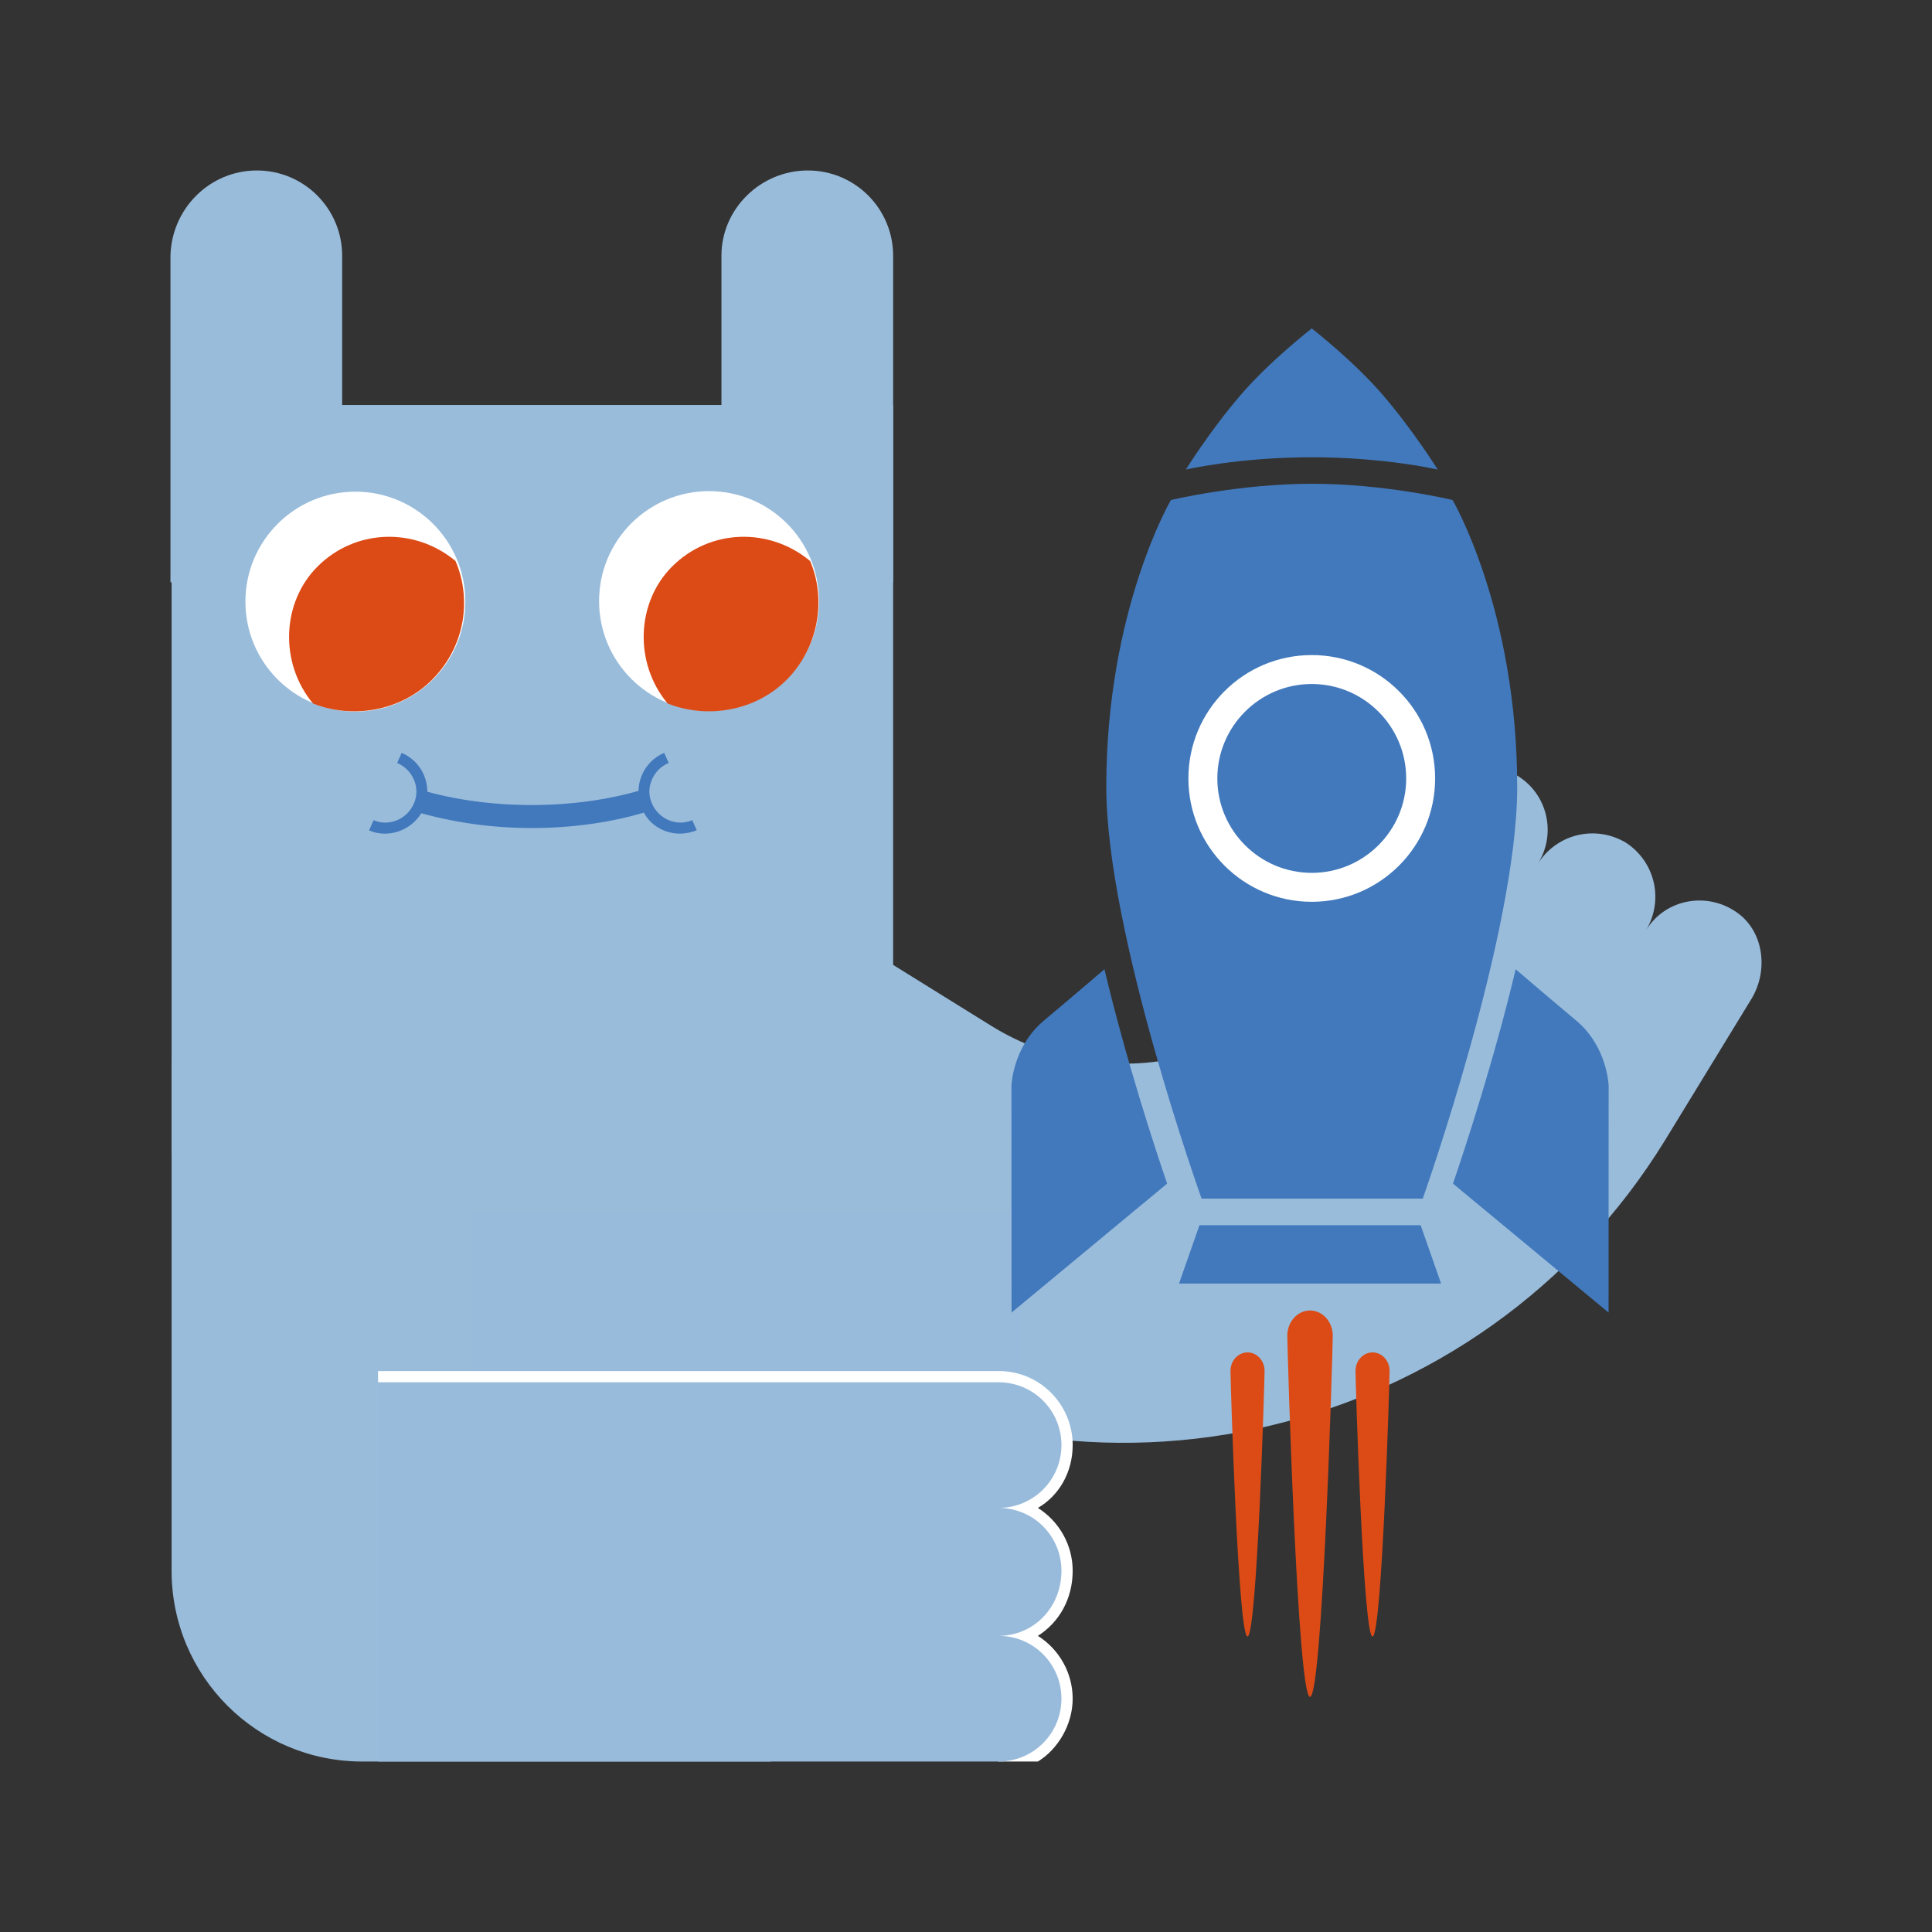 <?xml version="1.0" encoding="utf-8"?>
<!-- Generator: Adobe Illustrator 16.0.4, SVG Export Plug-In . SVG Version: 6.00 Build 0)  -->
<!DOCTYPE svg PUBLIC "-//W3C//DTD SVG 1.1//EN" "http://www.w3.org/Graphics/SVG/1.1/DTD/svg11.dtd">
<svg version="1.1" id="Warstwa_1" xmlns="http://www.w3.org/2000/svg" xmlns:xlink="http://www.w3.org/1999/xlink" x="0px" y="0px"
	 width="170px" height="170px" viewBox="0 0 170 170" enable-background="new 0 0 170 170" xml:space="preserve">
<rect x="0" y="0" width="170" height="170" fill="#333333" stroke="none"/>
<path fill="#99BCDB" d="M74.145,82.143l13.033,8.095c10.467,6.519,24.291,3.261,30.807-7.305l7.804-12.638
	c1.479-2.469,4.737-3.555,7.308-2.271c2.965,1.481,3.948,5.134,2.271,7.899c1.678-2.567,5.032-3.357,7.698-1.777
	c2.566,1.679,3.357,5.036,1.777,7.702c1.678-2.765,5.43-3.456,8.096-1.481c2.271,1.678,2.666,5.036,1.188,7.504l-7.604,12.441
	c-16.191,26.36-50.752,34.559-77.017,18.266L56.57,110.58L74.145,82.143z"/>
<path fill="#99BCDB" d="M34.748,74.726h33.078V155H31.885c-9.282,0-16.786-7.504-16.786-16.785V94.275
	C15.099,83.514,23.887,74.726,34.748,74.726z"/>
<rect x="41.462" y="106.729" fill="#99BBDB" width="48.396" height="48.187"/>
<g>
	<path fill="#99BCDB" d="M63.481,22.504v28.733h15.107V22.504c0-4.147-3.357-7.504-7.504-7.504l0,0
		C66.937,15,63.481,18.357,63.481,22.504z"/>
	<path fill="#99BCDB" d="M15,22.504v28.733h15.107V22.504c0-4.147-3.357-7.504-7.504-7.504l0,0C18.456,15,15.099,18.357,15,22.504z"
		/>
</g>
<rect x="15.099" y="35.636" fill="#99BCDB" width="63.489" height="65.958"/>
<g>
	<g>
		<path fill="#4279BC" d="M36.427,71.38l0.592-1.876c6.023,1.777,13.527,1.777,19.451,0l0.593,1.876
			c-3.16,0.987-6.714,1.481-10.269,1.481C43.24,72.861,39.784,72.367,36.427,71.38z"/>
	</g>
	<g>
		<path fill="#4279BC" d="M32.477,73.059l0.395-0.889c1.382,0.592,2.962-0.099,3.555-1.481c0.592-1.382-0.099-2.962-1.481-3.554
			l0.395-0.889c1.876,0.79,2.765,2.962,1.975,4.838c-0.593,1.382-1.975,2.271-3.456,2.271
			C33.366,73.354,32.872,73.256,32.477,73.059z"/>
	</g>
	<g>
		<path fill="#4279BC" d="M56.47,71.083c-0.79-1.876,0.099-4.048,1.975-4.838l0.395,0.889c-0.691,0.296-1.185,0.79-1.481,1.48
			c-0.296,0.691-0.296,1.382,0,2.073c0.593,1.382,2.172,2.074,3.555,1.481l0.395,0.889c-0.494,0.197-0.987,0.296-1.481,0.296
			C58.347,73.354,56.964,72.466,56.47,71.083z"/>
	</g>
</g>
<g>
	<g>
		<g>
			<ellipse fill="#FFFFFF" cx="62.391" cy="52.892" rx="9.676" ry="9.676"/>
		</g>
		<path fill="#DC4B16" d="M59.136,49.855c3.357-3.357,8.59-3.456,12.146-0.494c1.481,3.456,0.691,7.702-2.073,10.466
			c-2.765,2.765-7.011,3.456-10.466,2.074C55.779,58.346,55.977,53.015,59.136,49.855z"/>
	</g>
	<g>
		<g>
			<ellipse fill="#FFFFFF" cx="31.27" cy="52.938" rx="9.676" ry="9.676"/>
		</g>
		<path fill="#DC4B16" d="M27.935,49.855c3.357-3.357,8.59-3.456,12.145-0.494c1.481,3.456,0.79,7.603-2.074,10.466
			c-2.765,2.765-7.01,3.456-10.466,2.074C24.578,58.346,24.775,53.015,27.935,49.855z"/>
	</g>
</g>
<path fill="#FFFFFF" d="M94.387,138.215c0-2.271-1.186-4.346-3.062-5.531c1.877-1.086,3.062-3.158,3.062-5.529
	c0-3.553-2.863-6.516-6.518-6.516H33.267v0.986L87.869,155h3.455c1.777-1.086,3.062-3.26,3.062-5.529
	c0-2.271-1.187-4.346-3.062-5.529C93.201,142.756,94.387,140.682,94.387,138.215z"/>
<path fill="#99BBDB" d="M93.398,138.215c0-3.062-2.469-5.531-5.529-5.531c3.061,0,5.529-2.467,5.529-5.529
	c0-3.061-2.469-5.526-5.529-5.526H33.267V155h54.602c3.061,0,5.529-2.469,5.529-5.529c0-3.06-2.469-5.529-5.529-5.529
	C90.93,143.941,93.398,141.473,93.398,138.215z"/>
<g>
	<path fill="#4279BC" d="M115.498,40.236h-0.074c6.443,0,11.08,1.081,11.08,1.081s-2.133-3.425-4.797-6.526
		c-2.553-2.973-5.959-5.622-6.283-5.893c-0.326,0.271-3.732,2.92-6.285,5.893c-2.662,3.101-4.795,6.526-4.795,6.526
		s4.635-1.081,11.08-1.081l0,0H115.498z"/>
	<polygon fill="#4279BC" points="125.006,107.807 105.541,107.807 103.744,112.943 126.803,112.943 	"/>
	<path fill="#4279BC" d="M89,95.555l0.008,19.941l13.689-11.348c-1.066-3.119-3.604-10.826-5.514-18.863
		c0,0-2.574,2.209-5.338,4.527C89.082,92.133,89,95.555,89,95.555z"/>
	<path fill="#4279BC" d="M141.547,95.555l-0.006,19.941l-13.691-11.348c1.066-3.119,3.604-10.826,5.517-18.863
		c0,0,2.571,2.209,5.338,4.527C141.465,92.133,141.547,95.555,141.547,95.555z"/>
	<path fill="#4279BC" d="M125.191,105.469c0,0,8.311-23.413,8.311-36.222c0-15.562-5.688-25.25-5.688-25.25s-5.91-1.43-12.355-1.43
		l0,0c-6.443,0-12.426,1.43-12.426,1.43s-5.689,9.688-5.689,25.25c0,12.809,8.385,36.222,8.385,36.222H125.191z"/>
	<g>
		<path fill="#FFFFFF" d="M115.424,60.186c4.582,0,8.309,3.727,8.309,8.309s-3.727,8.309-8.309,8.309s-8.309-3.727-8.309-8.309
			S110.842,60.186,115.424,60.186 M115.424,57.64c-5.996,0-10.855,4.86-10.855,10.855c0,5.996,4.859,10.855,10.855,10.855
			c5.994,0,10.855-4.859,10.855-10.855C126.279,62.5,121.418,57.64,115.424,57.64L115.424,57.64z"/>
	</g>
	<g>
		<path fill="#DC4B16" d="M117.273,117.531c0,1.227-0.896,31.781-2.002,31.781c-1.104,0-1.998-30.558-1.998-31.781
			c0-1.225,0.896-2.219,1.998-2.219C116.378,115.312,117.273,116.307,117.273,117.531z"/>
		<path fill="#DC4B16" d="M111.273,120.63c0,0.899-0.672,23.37-1.502,23.37c-0.826,0-1.498-22.471-1.498-23.37
			s0.672-1.63,1.498-1.63C110.602,119,111.273,119.729,111.273,120.63z"/>
		<path fill="#DC4B16" d="M122.273,120.63c0,0.899-0.672,23.37-1.502,23.37c-0.826,0-1.498-22.471-1.498-23.37
			s0.672-1.63,1.498-1.63C121.602,119,122.273,119.729,122.273,120.63z"/>
	</g>
</g>
</svg>
